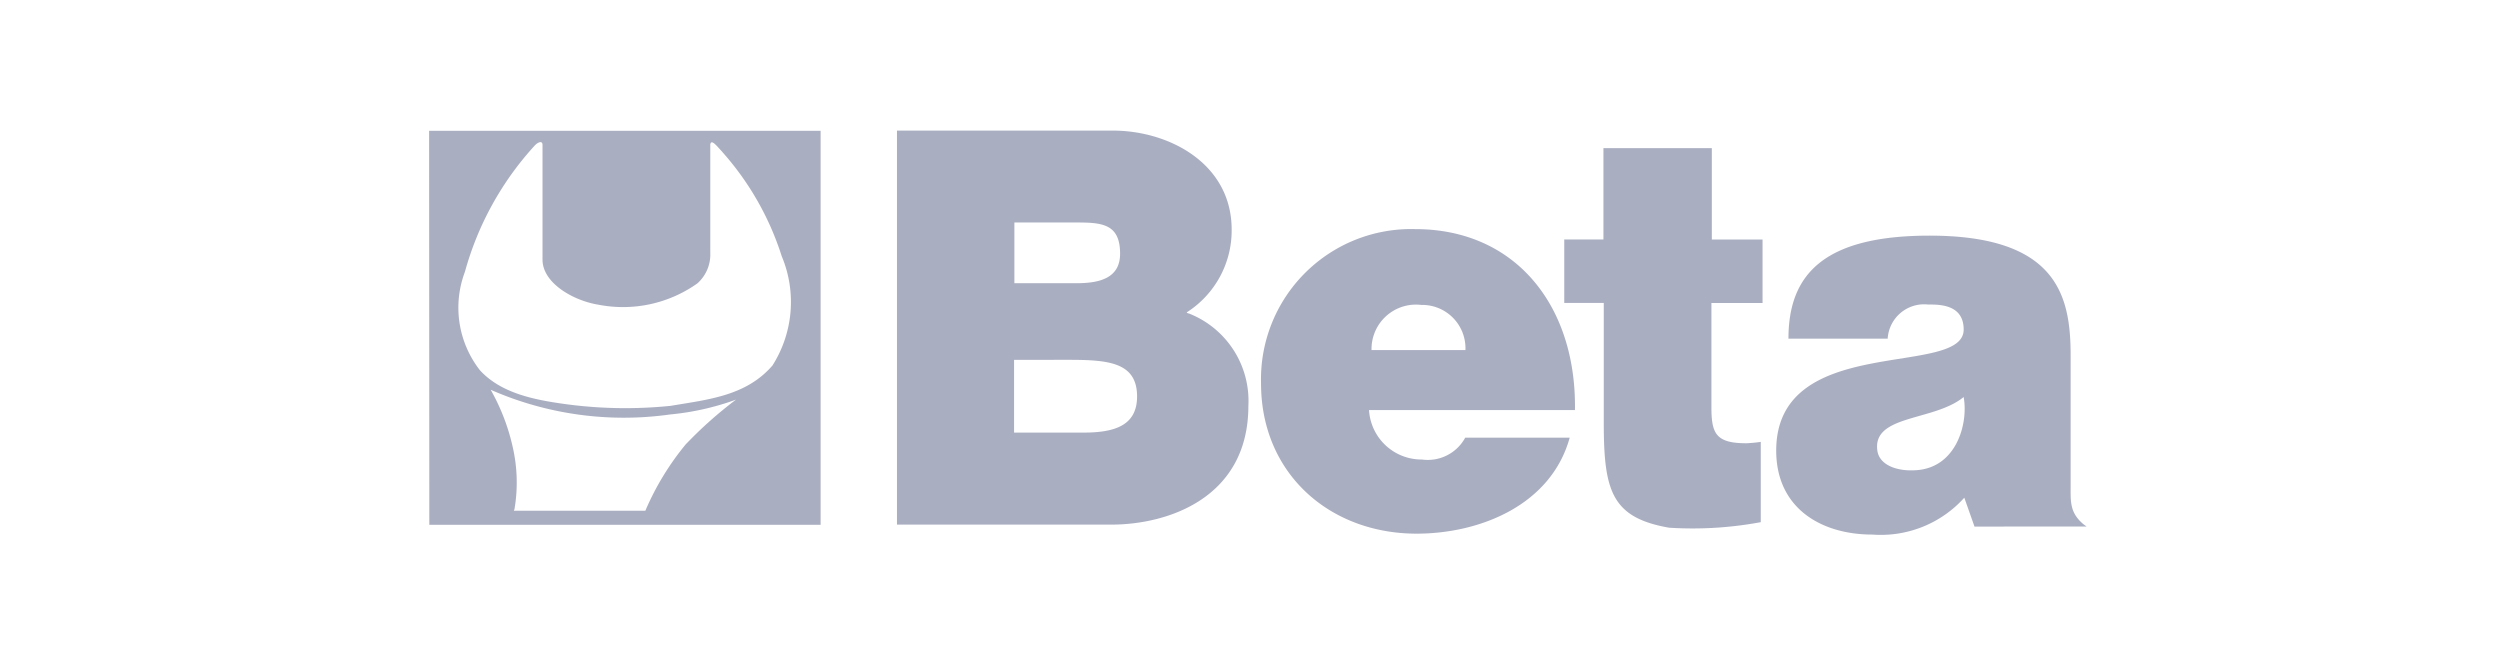 <svg xmlns="http://www.w3.org/2000/svg" xmlns:xlink="http://www.w3.org/1999/xlink" width="134" height="36" viewBox="0 0 134 36">
  <defs>
    <clipPath id="clip-beta-review">
      <rect width="134" height="36"/>
    </clipPath>
  </defs>
  <g id="beta-review" clip-path="url(#clip-beta-review)">
    <g id="Logo_Beta_NERO_bucato" data-name="Logo Beta_NERO_bucato" transform="translate(23 7)">
      <path id="Path_284" data-name="Path 284" d="M0,.02.011,21.14H20.985V.02ZM13.791,16.783a14.584,14.584,0,0,0-2.2,3.6H4.543l.034-.09a8.472,8.472,0,0,0-.09-3.3A11.136,11.136,0,0,0,3.3,13.9a17.741,17.741,0,0,0,9.626,1.323,14.14,14.14,0,0,0,3.524-.794,22.087,22.087,0,0,0-2.657,2.359Zm4.627-4.2c-1.413,1.655-3.479,1.841-5.46,2.178a23.853,23.853,0,0,1-5.708-.1c-1.621-.225-3.389-.574-4.52-1.8a5.443,5.443,0,0,1-.811-5.28A16.524,16.524,0,0,1,5.657.814c.18-.191.422-.287.422-.034V6.927c0,1.255,1.655,2.2,3,2.415a6.886,6.886,0,0,0,5.3-1.143,2.065,2.065,0,0,0,.692-1.638V.741c.034-.113.079-.208.394.135.129.141.231.253.343.383A15.408,15.408,0,0,1,18.9,6.741,6.345,6.345,0,0,1,18.418,12.578Z" transform="translate(0 -0.009)" fill="#aaaec1"/>
      <path id="Path_285" data-name="Path 285" d="M44.546,21.12V0H56.119c3.006,0,6.366,1.762,6.366,5.308a5.2,5.2,0,0,1-2.392,4.424c-.062.039.146.09.079.062a5.032,5.032,0,0,1,3.209,4.959c0,4.931-4.306,6.366-7.34,6.366H44.54Zm6.276-8.832v3.9h3.7c1.644,0,2.893-.349,2.893-1.936,0-1.846-1.559-1.965-3.687-1.965Zm.017-7.363V8.179h3.366c1.334,0,2.3-.349,2.3-1.582,0-1.644-1.024-1.672-2.443-1.672h-3.22Z" transform="translate(-19.468)" fill="#aaaec1"/>
      <path id="Path_286" data-name="Path 286" d="M85.007,19.084a2.819,2.819,0,0,0,2.837,2.646,2.282,2.282,0,0,0,2.319-1.171h5.6c-1,3.619-4.813,5.145-8.207,5.145-4.672,0-8.337-3.237-8.337-8.049A8.05,8.05,0,0,1,87.478,9.38c5.4,0,8.652,4.132,8.567,9.7H85Zm5.167-3.22a2.321,2.321,0,0,0-2.37-2.42,2.382,2.382,0,0,0-2.663,2.42H90.18Z" transform="translate(-34.627 -4.1)" fill="#aaaec1"/>
      <path id="Path_287" data-name="Path 287" d="M118.639,21.715a19.914,19.914,0,0,1-4.931.3c-3.079-.54-3.5-1.97-3.5-5.629V9.967H108.09v-3.4h2.1V1.67H116v4.9h2.719v3.4h-2.741V15.54c0,1.407.22,1.948,1.863,1.948a6.951,6.951,0,0,0,.782-.073v4.3Z" transform="translate(-47.246 -0.73)" fill="#aaaec1"/>
      <path id="Path_288" data-name="Path 288" d="M138.9,25.6l-.546-1.548a6.018,6.018,0,0,1-4.931,1.976c-2.724,0-5.151-1.4-5.151-4.5,0-6.355,10.048-3.878,10.048-6.49,0-1.351-1.3-1.34-1.9-1.34a1.958,1.958,0,0,0-2.173,1.829h-5.319c0-3.417,1.863-5.522,7.565-5.522,6.879,0,7.56,3.276,7.56,6.428v6.974c0,.856-.051,1.447.692,2.071l.163.118Zm-.58-6.946c-1.576,1.306-4.9.934-4.627,2.876.1.732.979,1.126,2.094,1.047C137.963,22.428,138.577,20.024,138.318,18.656Z" transform="translate(-56.067 -4.375)" fill="#aaaec1"/>
    </g>
  </g>
</svg>
